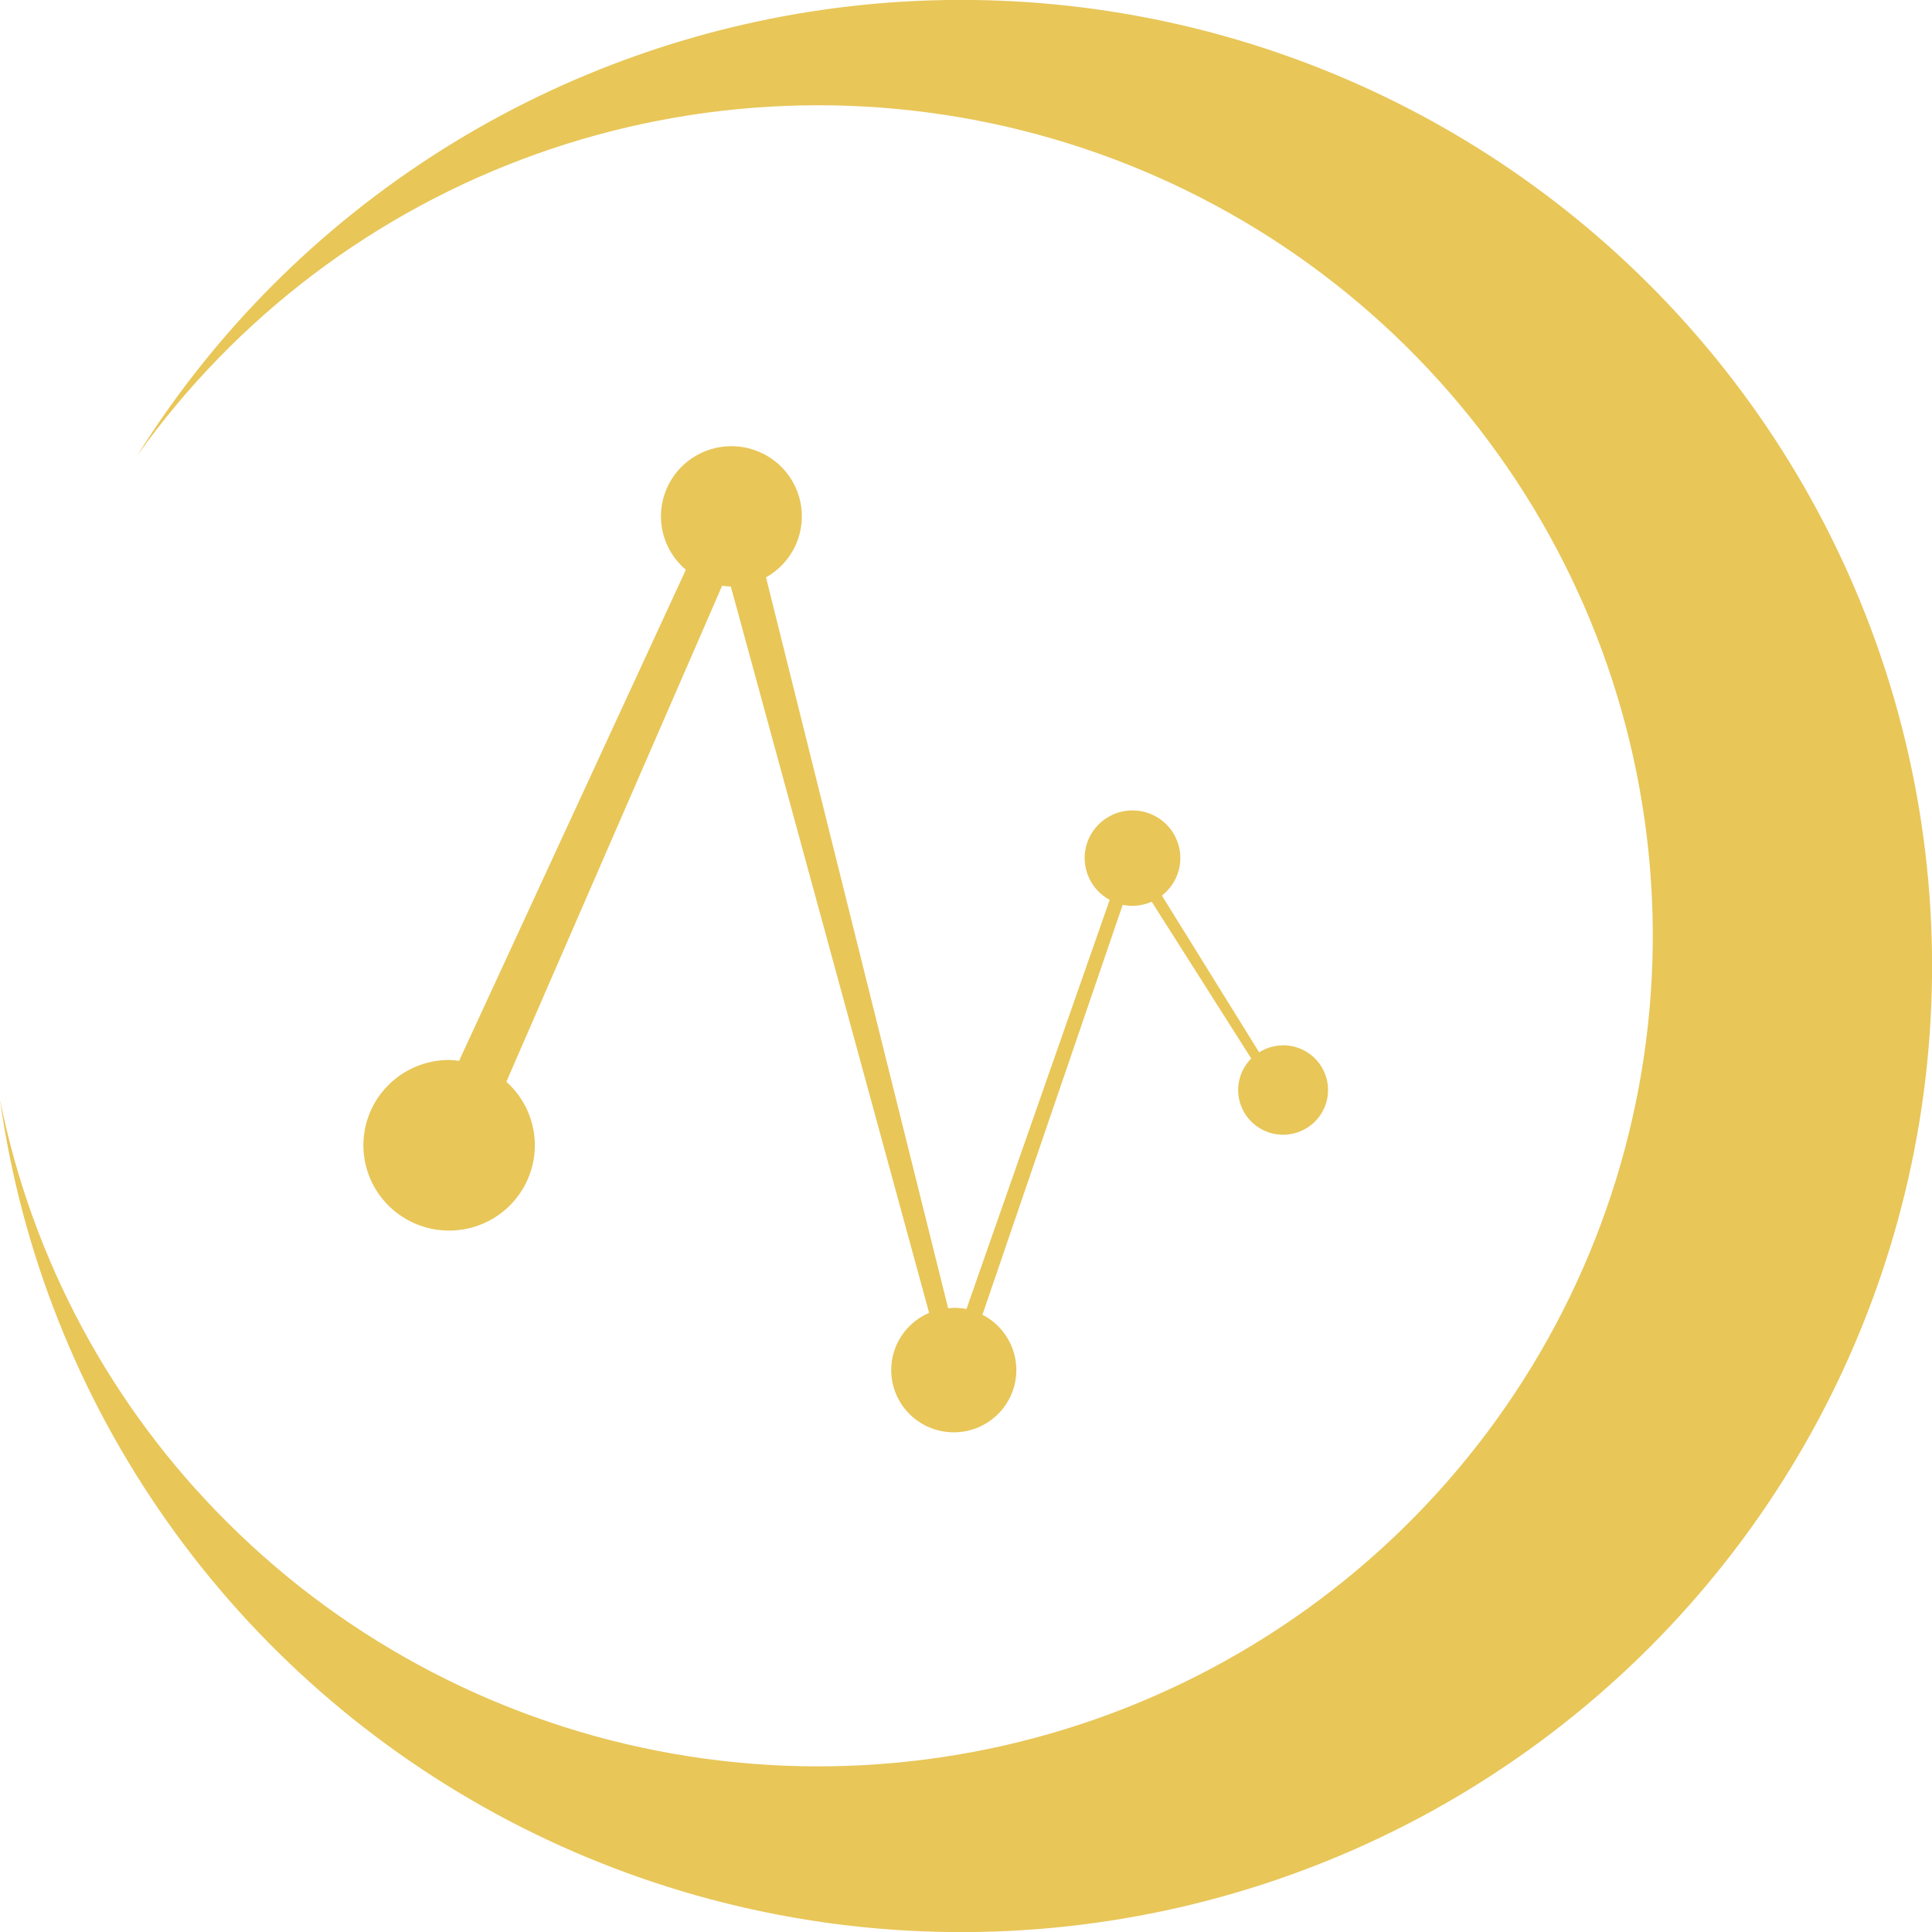<?xml version="1.0" encoding="UTF-8" standalone="no"?>
<svg width="100" height="100" viewBox="0 0 100 100" fill="none" xmlns="http://www.w3.org/2000/svg">
<g clip-path="url(#clip0_3119_50)">
<path fill-rule="evenodd" clip-rule="evenodd" d="M66.422 54.106C65.979 54.106 65.546 54.233 65.174 54.47L60.14 46.355C60.561 46.029 60.864 45.576 61.006 45.064C61.148 44.553 61.119 44.009 60.925 43.515C60.731 43.02 60.382 42.601 59.93 42.32C59.477 42.039 58.946 41.911 58.414 41.955C57.883 41.998 57.38 42.212 56.98 42.563C56.58 42.914 56.304 43.384 56.194 43.904C56.085 44.423 56.146 44.964 56.37 45.446C56.594 45.927 56.969 46.324 57.437 46.577L50.024 67.755C49.813 67.713 49.599 67.692 49.384 67.692C49.28 67.692 49.18 67.712 49.078 67.722L39.649 29.884C40.325 29.505 40.862 28.92 41.182 28.216C41.501 27.511 41.586 26.724 41.425 25.968C41.263 25.213 40.864 24.528 40.284 24.014C39.705 23.5 38.975 23.183 38.202 23.11C37.429 23.037 36.653 23.211 35.986 23.608C35.32 24.004 34.798 24.602 34.497 25.314C34.195 26.026 34.13 26.815 34.31 27.567C34.491 28.318 34.908 28.993 35.5 29.492L23.761 54.911C23.604 54.887 23.445 54.871 23.286 54.864C22.248 54.854 21.239 55.208 20.435 55.863C19.631 56.517 19.084 57.432 18.888 58.447C18.693 59.462 18.861 60.513 19.364 61.418C19.867 62.322 20.673 63.022 21.641 63.396C22.609 63.77 23.679 63.794 24.663 63.464C25.647 63.134 26.484 62.471 27.027 61.59C27.571 60.709 27.787 59.667 27.637 58.644C27.488 57.621 26.983 56.683 26.209 55.992L37.378 30.317C37.527 30.34 37.678 30.354 37.828 30.359L48.09 67.952C47.413 68.241 46.856 68.751 46.509 69.397C46.163 70.043 46.048 70.788 46.183 71.508C46.319 72.228 46.697 72.881 47.255 73.358C47.813 73.836 48.518 74.111 49.254 74.136C49.989 74.162 50.712 73.938 51.302 73.5C51.892 73.062 52.316 72.438 52.502 71.729C52.688 71.02 52.625 70.27 52.325 69.601C52.025 68.932 51.505 68.385 50.851 68.049L58.11 46.834C58.276 46.868 58.444 46.886 58.613 46.885C58.957 46.885 59.298 46.812 59.612 46.672L64.763 54.786C64.384 55.166 64.148 55.665 64.097 56.198C64.046 56.731 64.182 57.265 64.482 57.71C64.781 58.154 65.227 58.481 65.742 58.636C66.257 58.79 66.81 58.763 67.307 58.557C67.804 58.351 68.214 57.981 68.467 57.508C68.72 57.036 68.8 56.49 68.695 55.965C68.59 55.44 68.305 54.968 67.889 54.628C67.473 54.289 66.951 54.103 66.413 54.103L66.422 54.106Z" fill="#E8C658"/>
<path d="M85.281 14.644C79.931 9.318 73.442 5.264 66.298 2.784C59.153 0.304 51.538 -0.538 44.021 0.322C36.504 1.182 29.279 3.72 22.886 7.748C16.493 11.777 11.097 17.19 7.101 23.584C12.22 16.394 19.437 10.943 27.772 7.97C36.108 4.996 45.161 4.644 53.705 6.96C62.248 9.276 69.87 14.149 75.538 20.92C81.207 27.69 84.647 36.03 85.394 44.811C86.141 53.591 84.159 62.388 79.715 70.01C75.272 77.633 68.581 83.712 60.551 87.425C52.52 91.138 43.536 92.305 34.817 90.768C26.098 89.232 18.063 85.066 11.802 78.834C5.776 72.854 1.669 65.228 0 56.924C1.102 64.777 4.066 72.257 8.646 78.745C13.226 85.234 19.291 90.545 26.341 94.241C33.391 97.937 41.222 99.912 49.19 100.002C57.158 100.092 65.033 98.295 72.165 94.759C79.297 91.223 85.481 86.05 90.208 79.666C94.935 73.282 98.068 65.872 99.35 58.045C100.631 50.219 100.023 42.202 97.577 34.655C95.131 27.109 90.916 20.25 85.281 14.644Z" fill="#E8C658"/>
</g>
<defs>
<clipPath id="clip0_3119_50">
<rect width="100" height="100" fill="white"/>
</clipPath>
</defs>
</svg>
